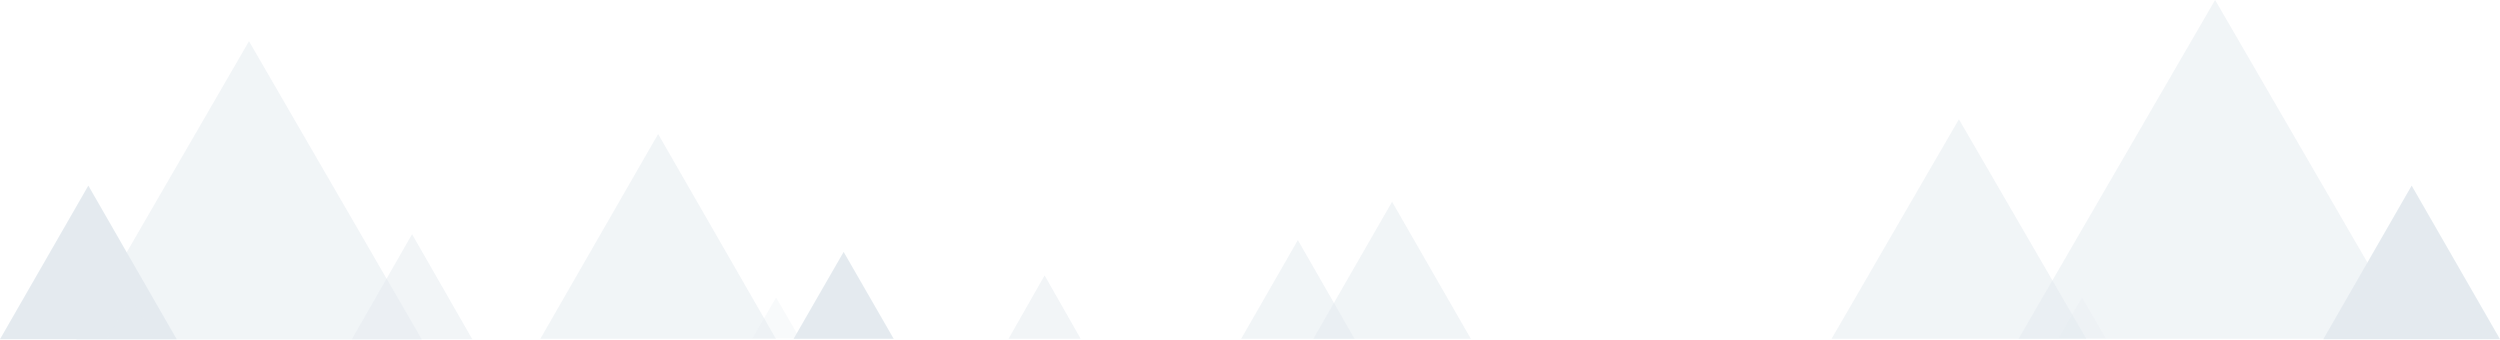 <svg width="1698" height="231" viewBox="0 0 1698 231" fill="none" xmlns="http://www.w3.org/2000/svg">
<g opacity="0.5">
<path opacity="0.5" fillRule="evenodd" clipRule="evenodd" d="M1504.5 0L1638 230.118H1371L1504.5 0Z" fill="#C9D6E0"/>
<path opacity="0.5" fillRule="evenodd" clipRule="evenodd" d="M447 91.046L367 230.118H527L447 91.046Z" fill="#C9D6E0"/>
<path fillRule="evenodd" clipRule="evenodd" d="M573 171.088L539 230.118H607L573 171.088Z" fill="#C9D6E0"/>
<g style="mix-blend-mode:multiply">
<path fillRule="evenodd" clipRule="evenodd" d="M1638 126.065L1578 230.369H1698L1638 126.065Z" fill="#C9D6E0"/>
</g>
<g style="mix-blend-mode:multiply" opacity="0.5">
<path fillRule="evenodd" clipRule="evenodd" d="M709.5 187.096L685 230.118H734L709.5 187.096Z" fill="#C9D6E0"/>
</g>
<g style="mix-blend-mode:multiply" opacity="0.25">
<path fillRule="evenodd" clipRule="evenodd" d="M527.125 202.104L511 229.868H543.25L527.125 202.104Z" fill="#C9D6E0"/>
</g>
<g style="mix-blend-mode:multiply" opacity="0.25">
<path fillRule="evenodd" clipRule="evenodd" d="M1414.12 202.104L1398 229.868H1430.25L1414.12 202.104Z" fill="#C9D6E0"/>
</g>
<path opacity="0.5" fillRule="evenodd" clipRule="evenodd" d="M169.125 28.014L286.5 230.618H51.75L169.125 28.014Z" fill="#C9D6E0"/>
<path opacity="0.5" fillRule="evenodd" clipRule="evenodd" d="M1330.5 81.041L1417 230.118H1244L1330.5 81.041Z" fill="#C9D6E0"/>
<path opacity="0.5" fillRule="evenodd" clipRule="evenodd" d="M881.5 163.084L920 230.118H843L881.5 163.084Z" fill="#C9D6E0"/>
<path opacity="0.5" fillRule="evenodd" clipRule="evenodd" d="M945.5 137.07L999 230.118H892L945.5 137.07Z" fill="#C9D6E0"/>
<path fillRule="evenodd" clipRule="evenodd" d="M60 126.065L120 230.369H0L60 126.065Z" fill="#C9D6E0"/>
<g style="mix-blend-mode:multiply" opacity="0.5">
<path fillRule="evenodd" clipRule="evenodd" d="M279.875 159.082L320.75 230.368H239L279.875 159.082Z" fill="#C9D6E0"/>
</g>
<g style="mix-blend-mode:multiply" opacity="0.25">
<path fillRule="evenodd" clipRule="evenodd" d="M88.875 202.104L105 229.868H72.75L88.875 202.104Z" fill="#C9D6E0"/>
</g>
</g>
</svg>
